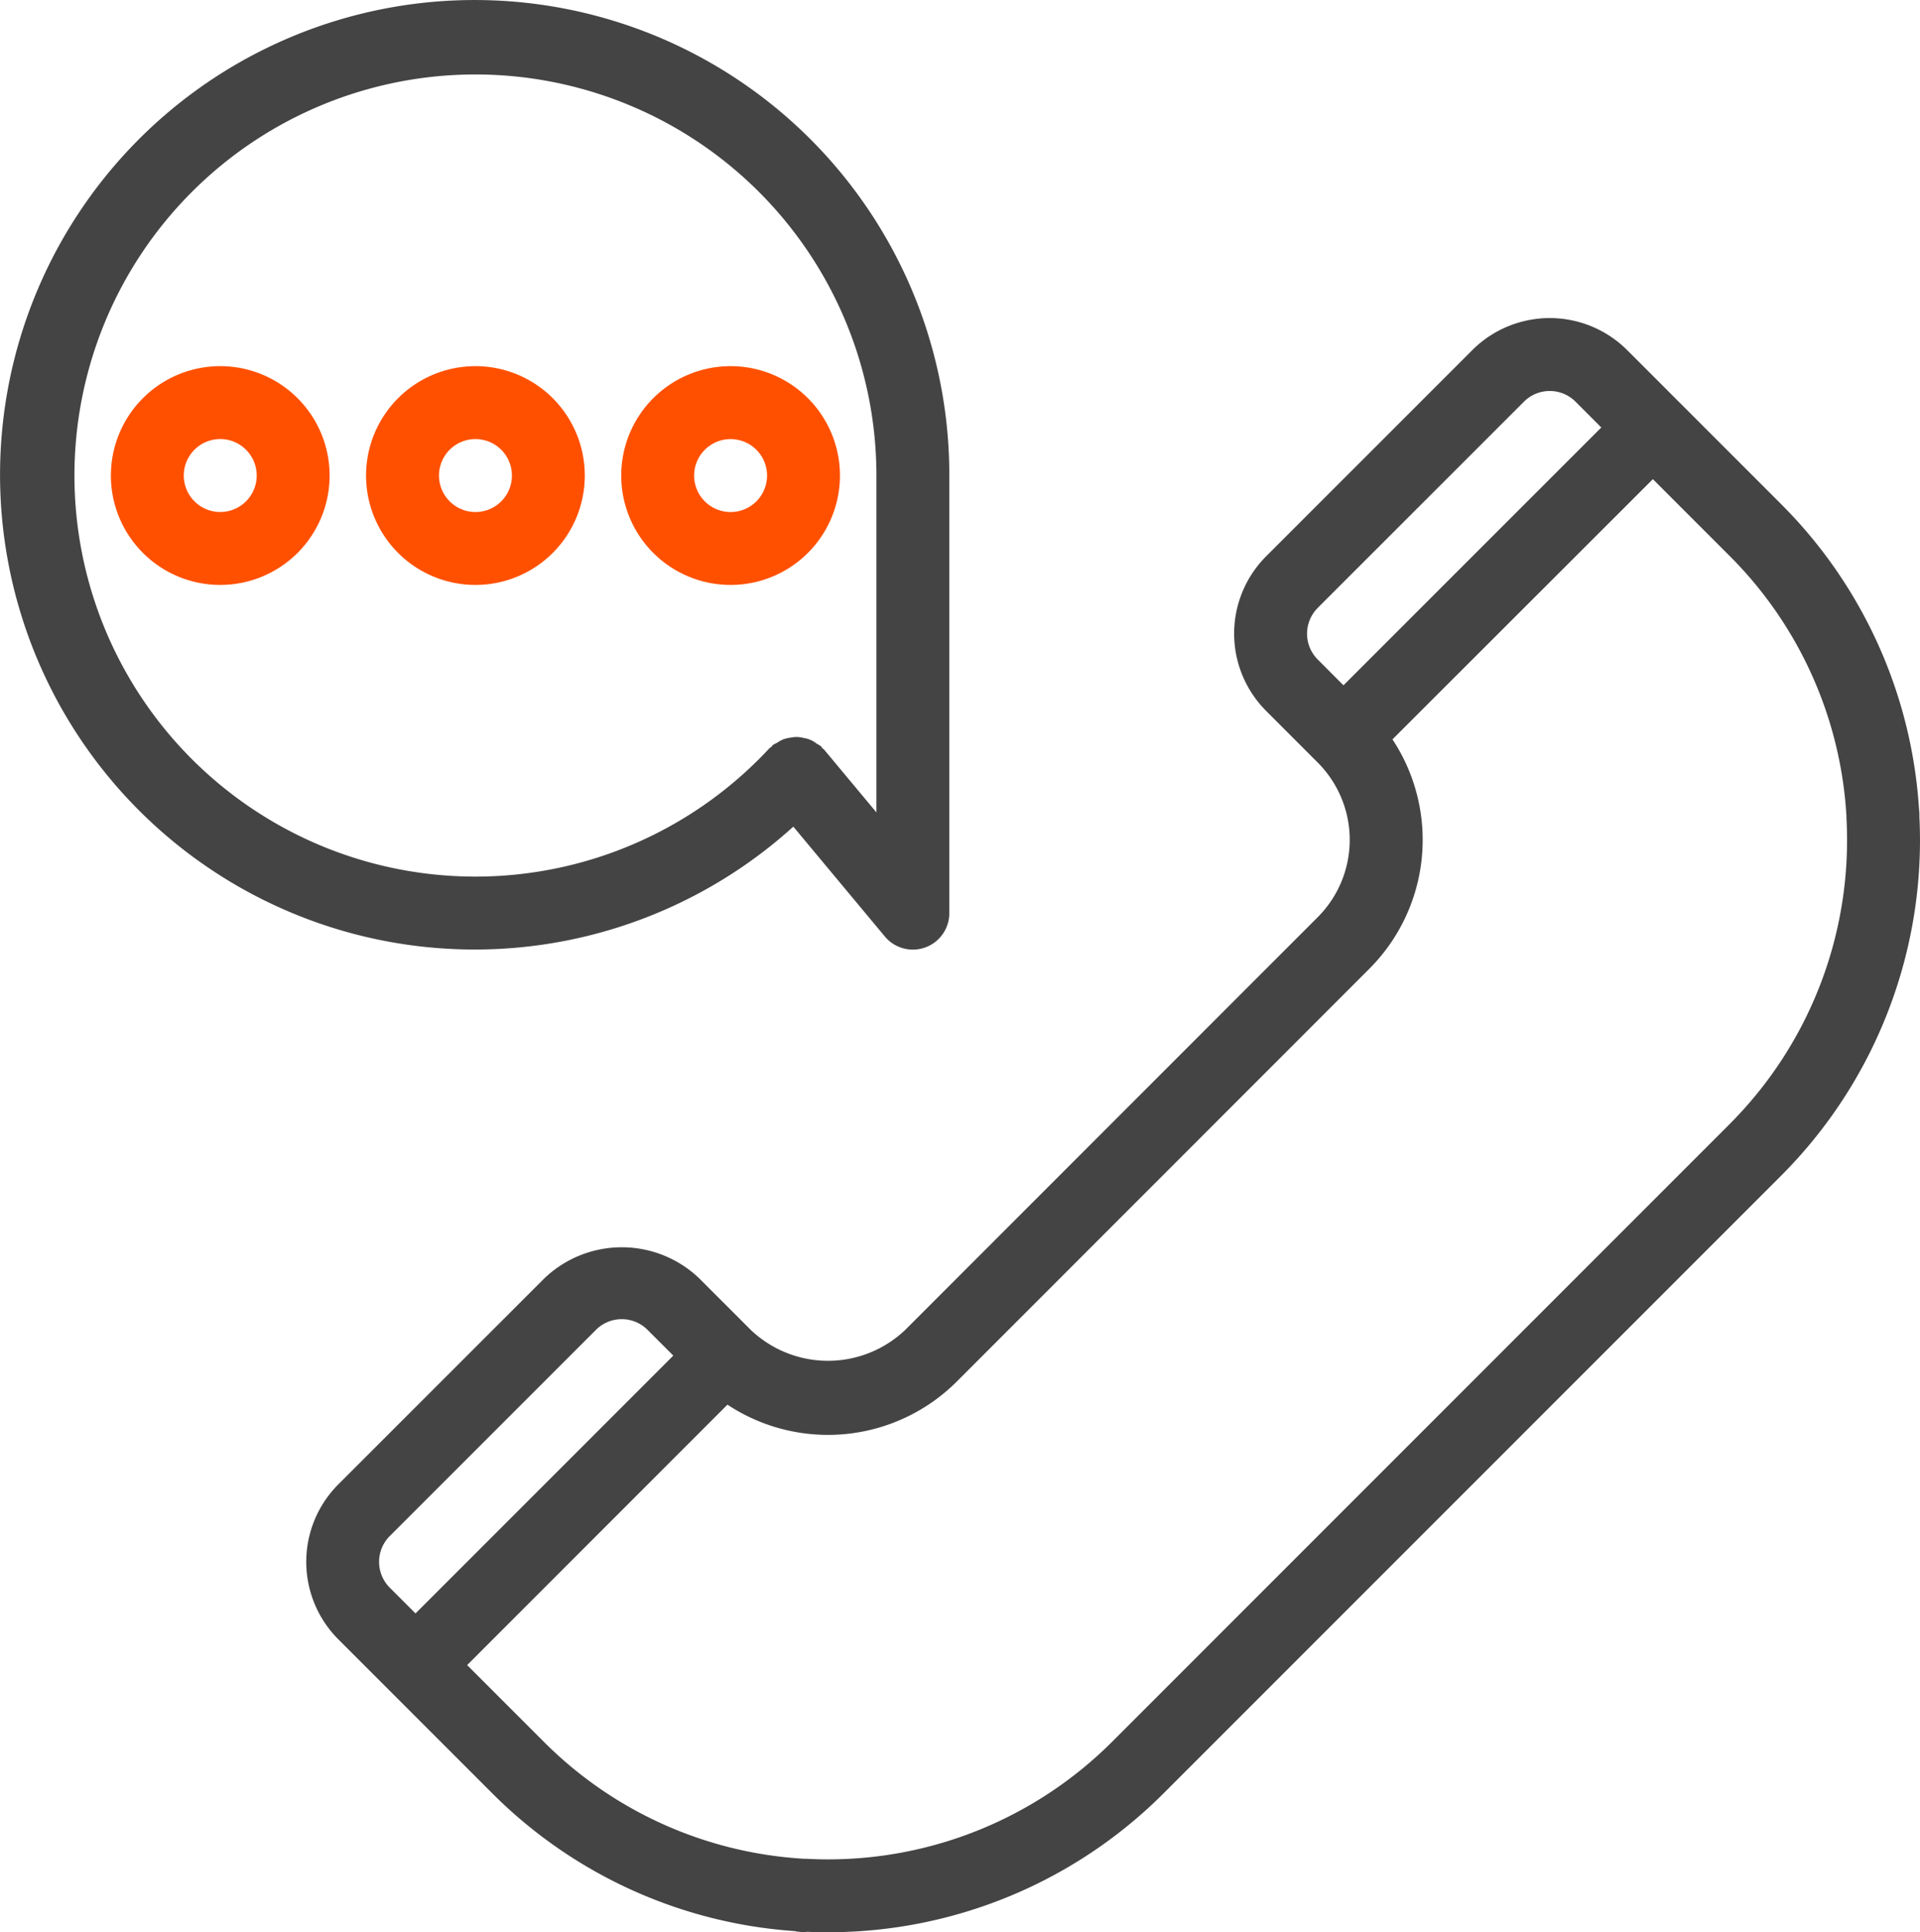 <svg xmlns="http://www.w3.org/2000/svg" viewBox="0 0 79.513 80"><defs><style>.cls-1{fill:#444;}.cls-2{fill:#ff5000;}</style></defs><title>资源 3</title><g id="图层_2" data-name="图层 2"><g id="图层_1-2" data-name="图层 1"><path class="cls-1" d="M73.786,20.896l-6.405-6.405a4.538,4.538,0,0,0-6.404,0l-8.541,8.54a4.528,4.528,0,0,0,0,6.404L54.57,31.571a4.529,4.529,0,0,1,0,6.404L37.492,55.058a4.638,4.638,0,0,1-6.404,0l-2.136-2.135a4.638,4.638,0,0,0-6.404,0l-8.543,8.54a4.539,4.539,0,0,0,0,6.404L20.41,74.272A19.596,19.596,0,0,0,32.913,79.953a1.561,1.561,0,0,0,.518.029c.285.012.57.018.857.018a19.637,19.637,0,0,0,13.877-5.728l25.62-25.619A19.645,19.645,0,0,0,79.488,33.808a1.889,1.889,0,0,0-.015-.302,19.598,19.598,0,0,0-5.687-12.61ZM54.57,25.168,63.112,16.63a1.51,1.51,0,0,1,2.135,0l1.067,1.069L55.637,28.374l-1.067-1.07a1.51,1.51,0,0,1,0-2.133ZM16.141,63.598l8.541-8.54a1.51,1.51,0,0,1,2.133,0l1.069,1.067L17.208,66.8l-1.067-1.067a1.51,1.51,0,0,1,0-2.135Zm55.511-17.08-25.62,25.62a16.638,16.638,0,0,1-12.649,4.82h-.083a16.577,16.577,0,0,1-10.751-4.816l-3.203-3.203L30.126,58.157a7.548,7.548,0,0,0,9.5-.96l17.08-17.085a7.548,7.548,0,0,0,.96-9.5L68.45,19.839l3.203,3.202a16.577,16.577,0,0,1,4.814,10.751v.085a16.623,16.623,0,0,1-4.815,12.64Zm0,0"/><path class="cls-1" d="M32.854,34.225l3.789,4.547a1.51,1.51,0,0,0,2.671-.968V19.689a19.656,19.656,0,1,0-6.46,14.536ZM3.083,19.689a16.606,16.606,0,0,1,33.212,0V33.635l-2.162-2.594c-.021-.027-.053-.037-.075-.062s-.032-.056-.057-.079a1.185,1.185,0,0,0-.175-.107,1.107,1.107,0,0,0-.536-.237,1.382,1.382,0,0,0-.272-.042,1.448,1.448,0,0,0-.302.03,1.387,1.387,0,0,0-.26.06,1.465,1.465,0,0,0-.278.151,1.371,1.371,0,0,0-.174.093c-.025.021-.036.051-.06.074s-.056.033-.08.057A16.605,16.605,0,0,1,3.083,19.689Zm0,0"/><path class="cls-2" d="M9.121,15.16A4.529,4.529,0,1,0,13.65,19.689,4.529,4.529,0,0,0,9.121,15.16Zm0,6.038a1.51,1.51,0,1,1,1.51-1.51,1.51,1.51,0,0,1-1.51,1.51Zm0,0"/><path class="cls-2" d="M24.218,19.689a4.529,4.529,0,1,0-4.529,4.529,4.529,4.529,0,0,0,4.529-4.529Zm-6.038,0a1.51,1.51,0,1,1,1.51,1.51,1.51,1.51,0,0,1-1.51-1.51Zm0,0"/><path class="cls-2" d="M30.256,24.218a4.529,4.529,0,1,0-4.529-4.529,4.529,4.529,0,0,0,4.529,4.529Zm0-6.038a1.51,1.51,0,1,1-1.51,1.51,1.51,1.51,0,0,1,1.51-1.51Zm0,0"/></g></g></svg>